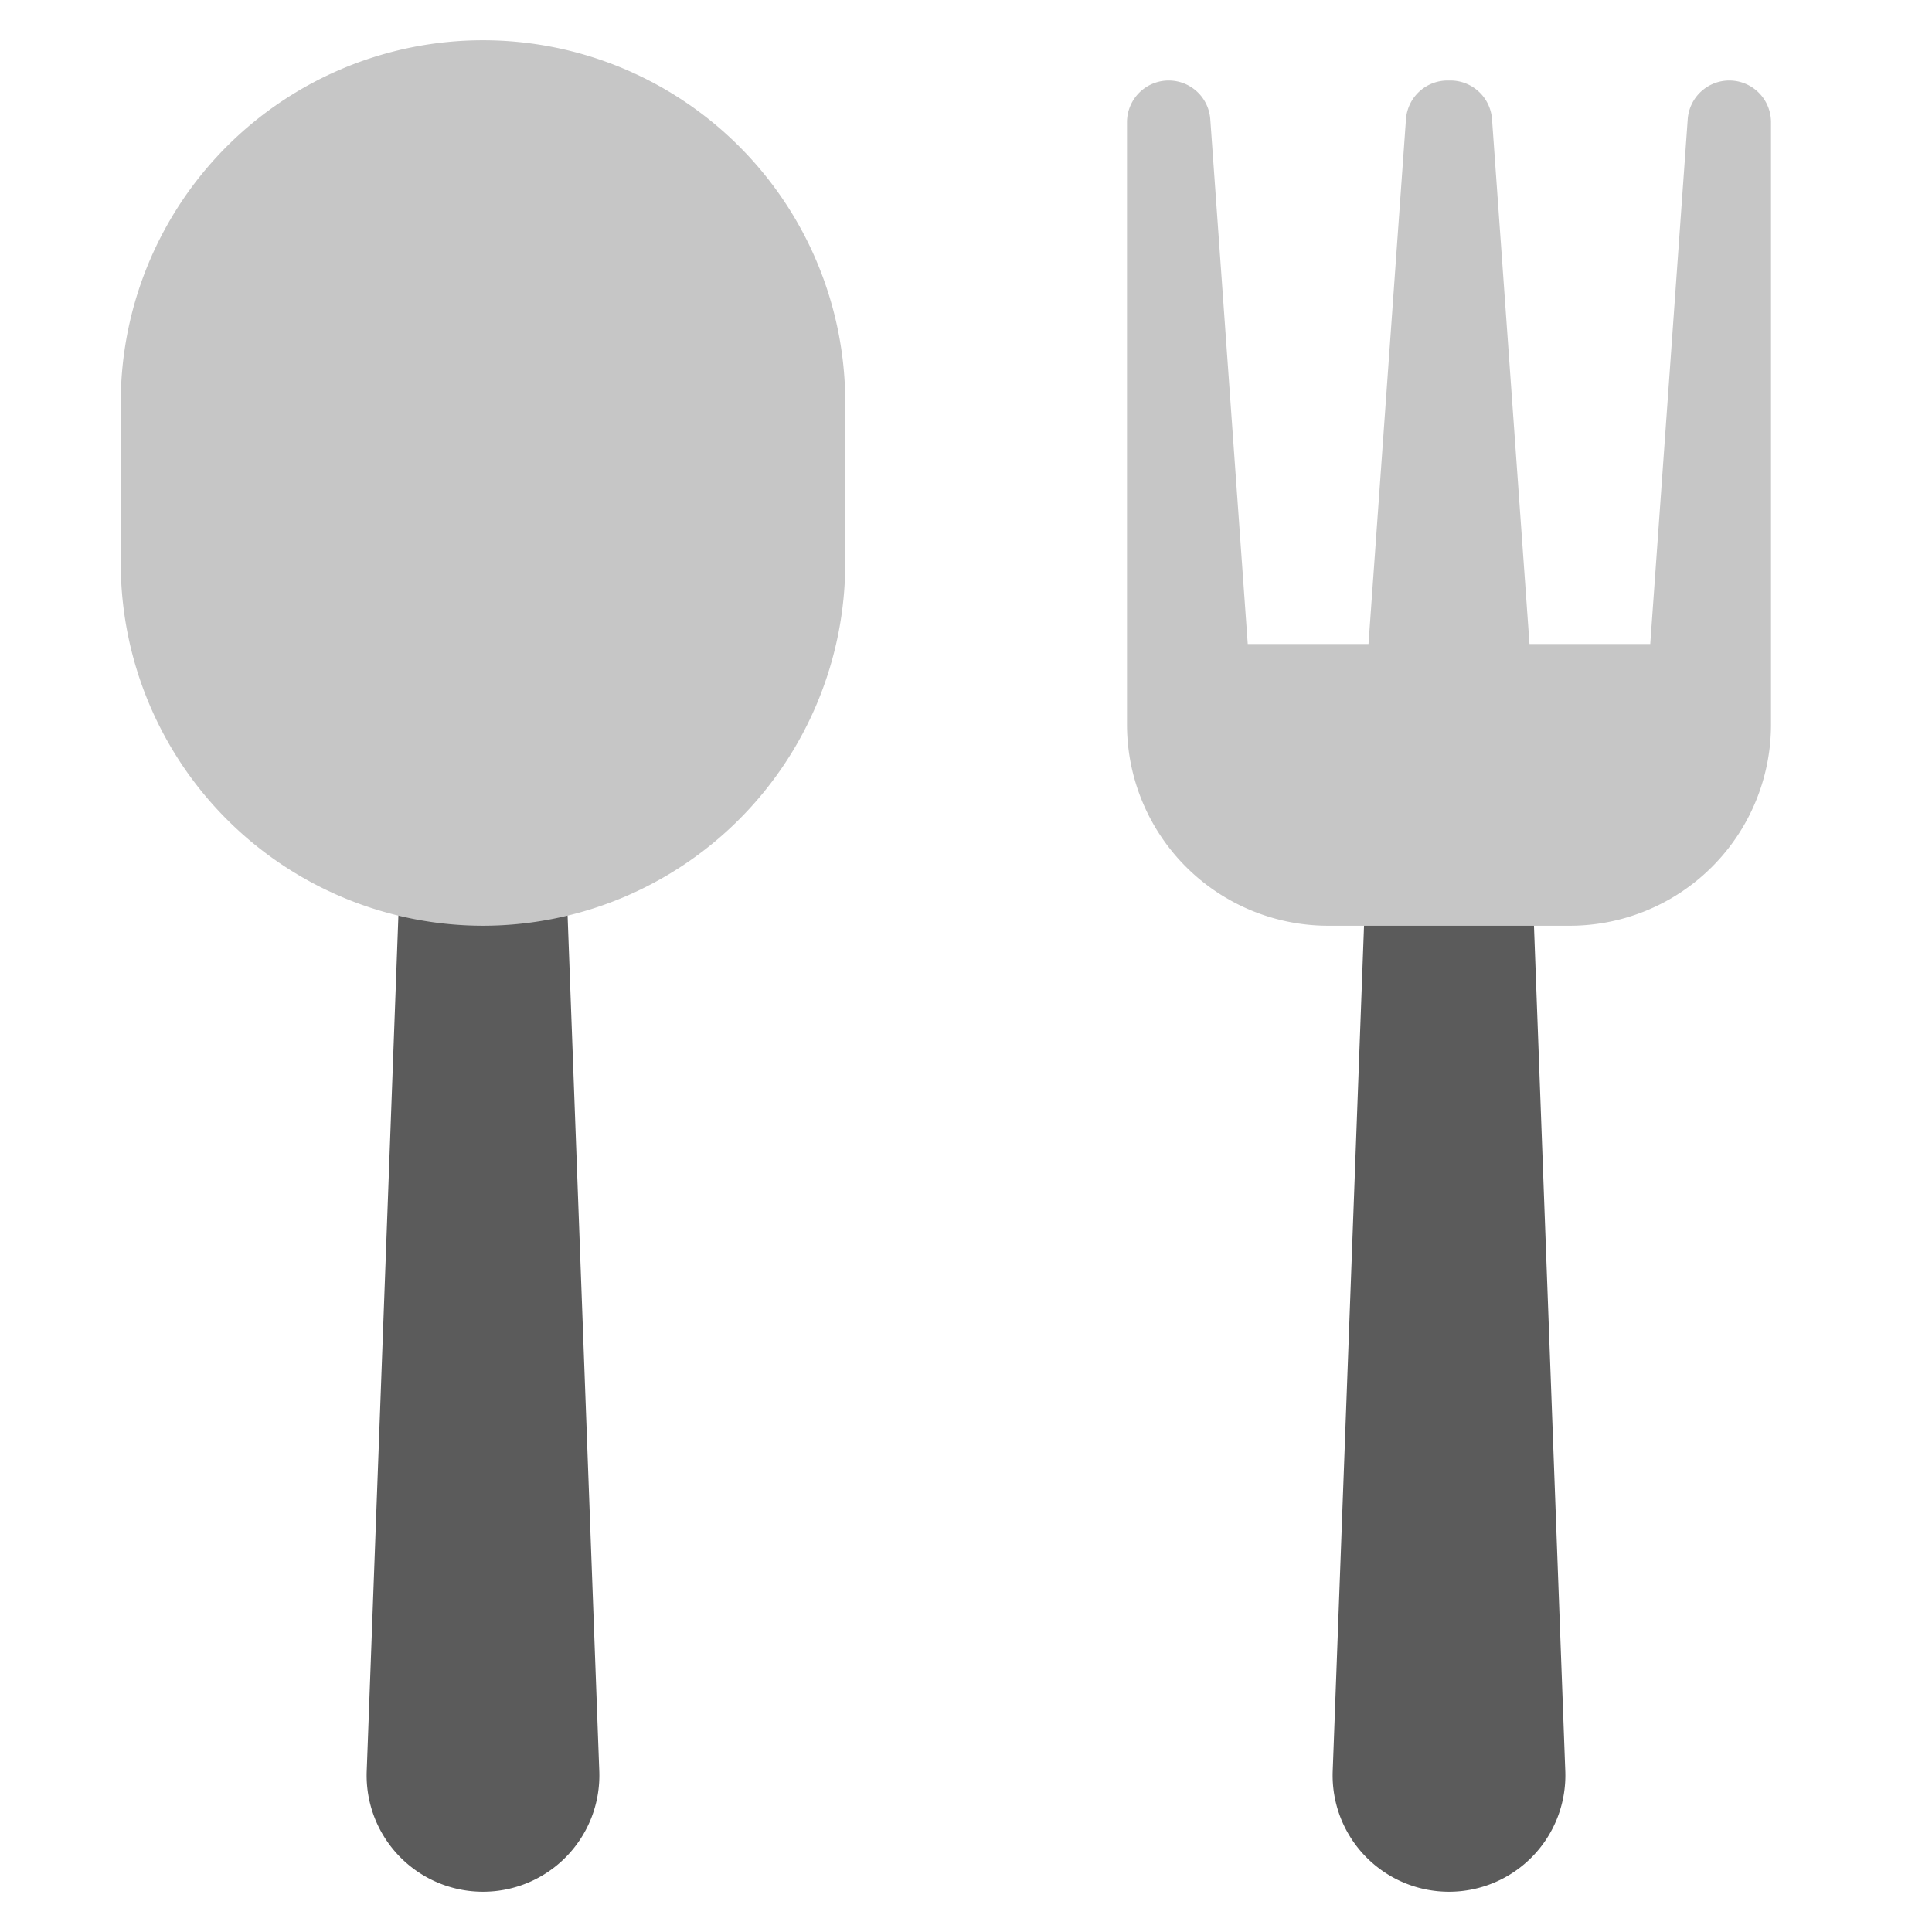 <svg xmlns="http://www.w3.org/2000/svg" viewBox="0 0 48 48" width="48" height="48"><g class="nc-icon-wrapper"><path d="M9.111,44,10,20h4l.889,24A2.89,2.89,0,0,1,12,47h0A2.89,2.89,0,0,1,9.111,44Z" fill="#5b5b5b"></path> <path d="M33.111,44,34,20h4l.889,24A2.89,2.89,0,0,1,36,47h0A2.89,2.89,0,0,1,33.111,44Z" fill="#5b5b5b"></path> <path d="M12,23a9.01,9.01,0,0,1-9-9V10a9,9,0,0,1,18,0v4A9.01,9.01,0,0,1,12,23Z" fill="#c6c6c6"></path> <path d="M41.931,2.962,41,16H38L37.069,2.962A1.036,1.036,0,0,0,36.036,2h-.072a1.036,1.036,0,0,0-1.033.962L34,16H31L30.069,2.962A1.036,1.036,0,0,0,29.036,2h0A1.036,1.036,0,0,0,28,3.036V18a5,5,0,0,0,5,5h6a5,5,0,0,0,5-5V3.036A1.036,1.036,0,0,0,42.964,2h0A1.036,1.036,0,0,0,41.931,2.962Z" fill="#c6c6c6"></path></g></svg>